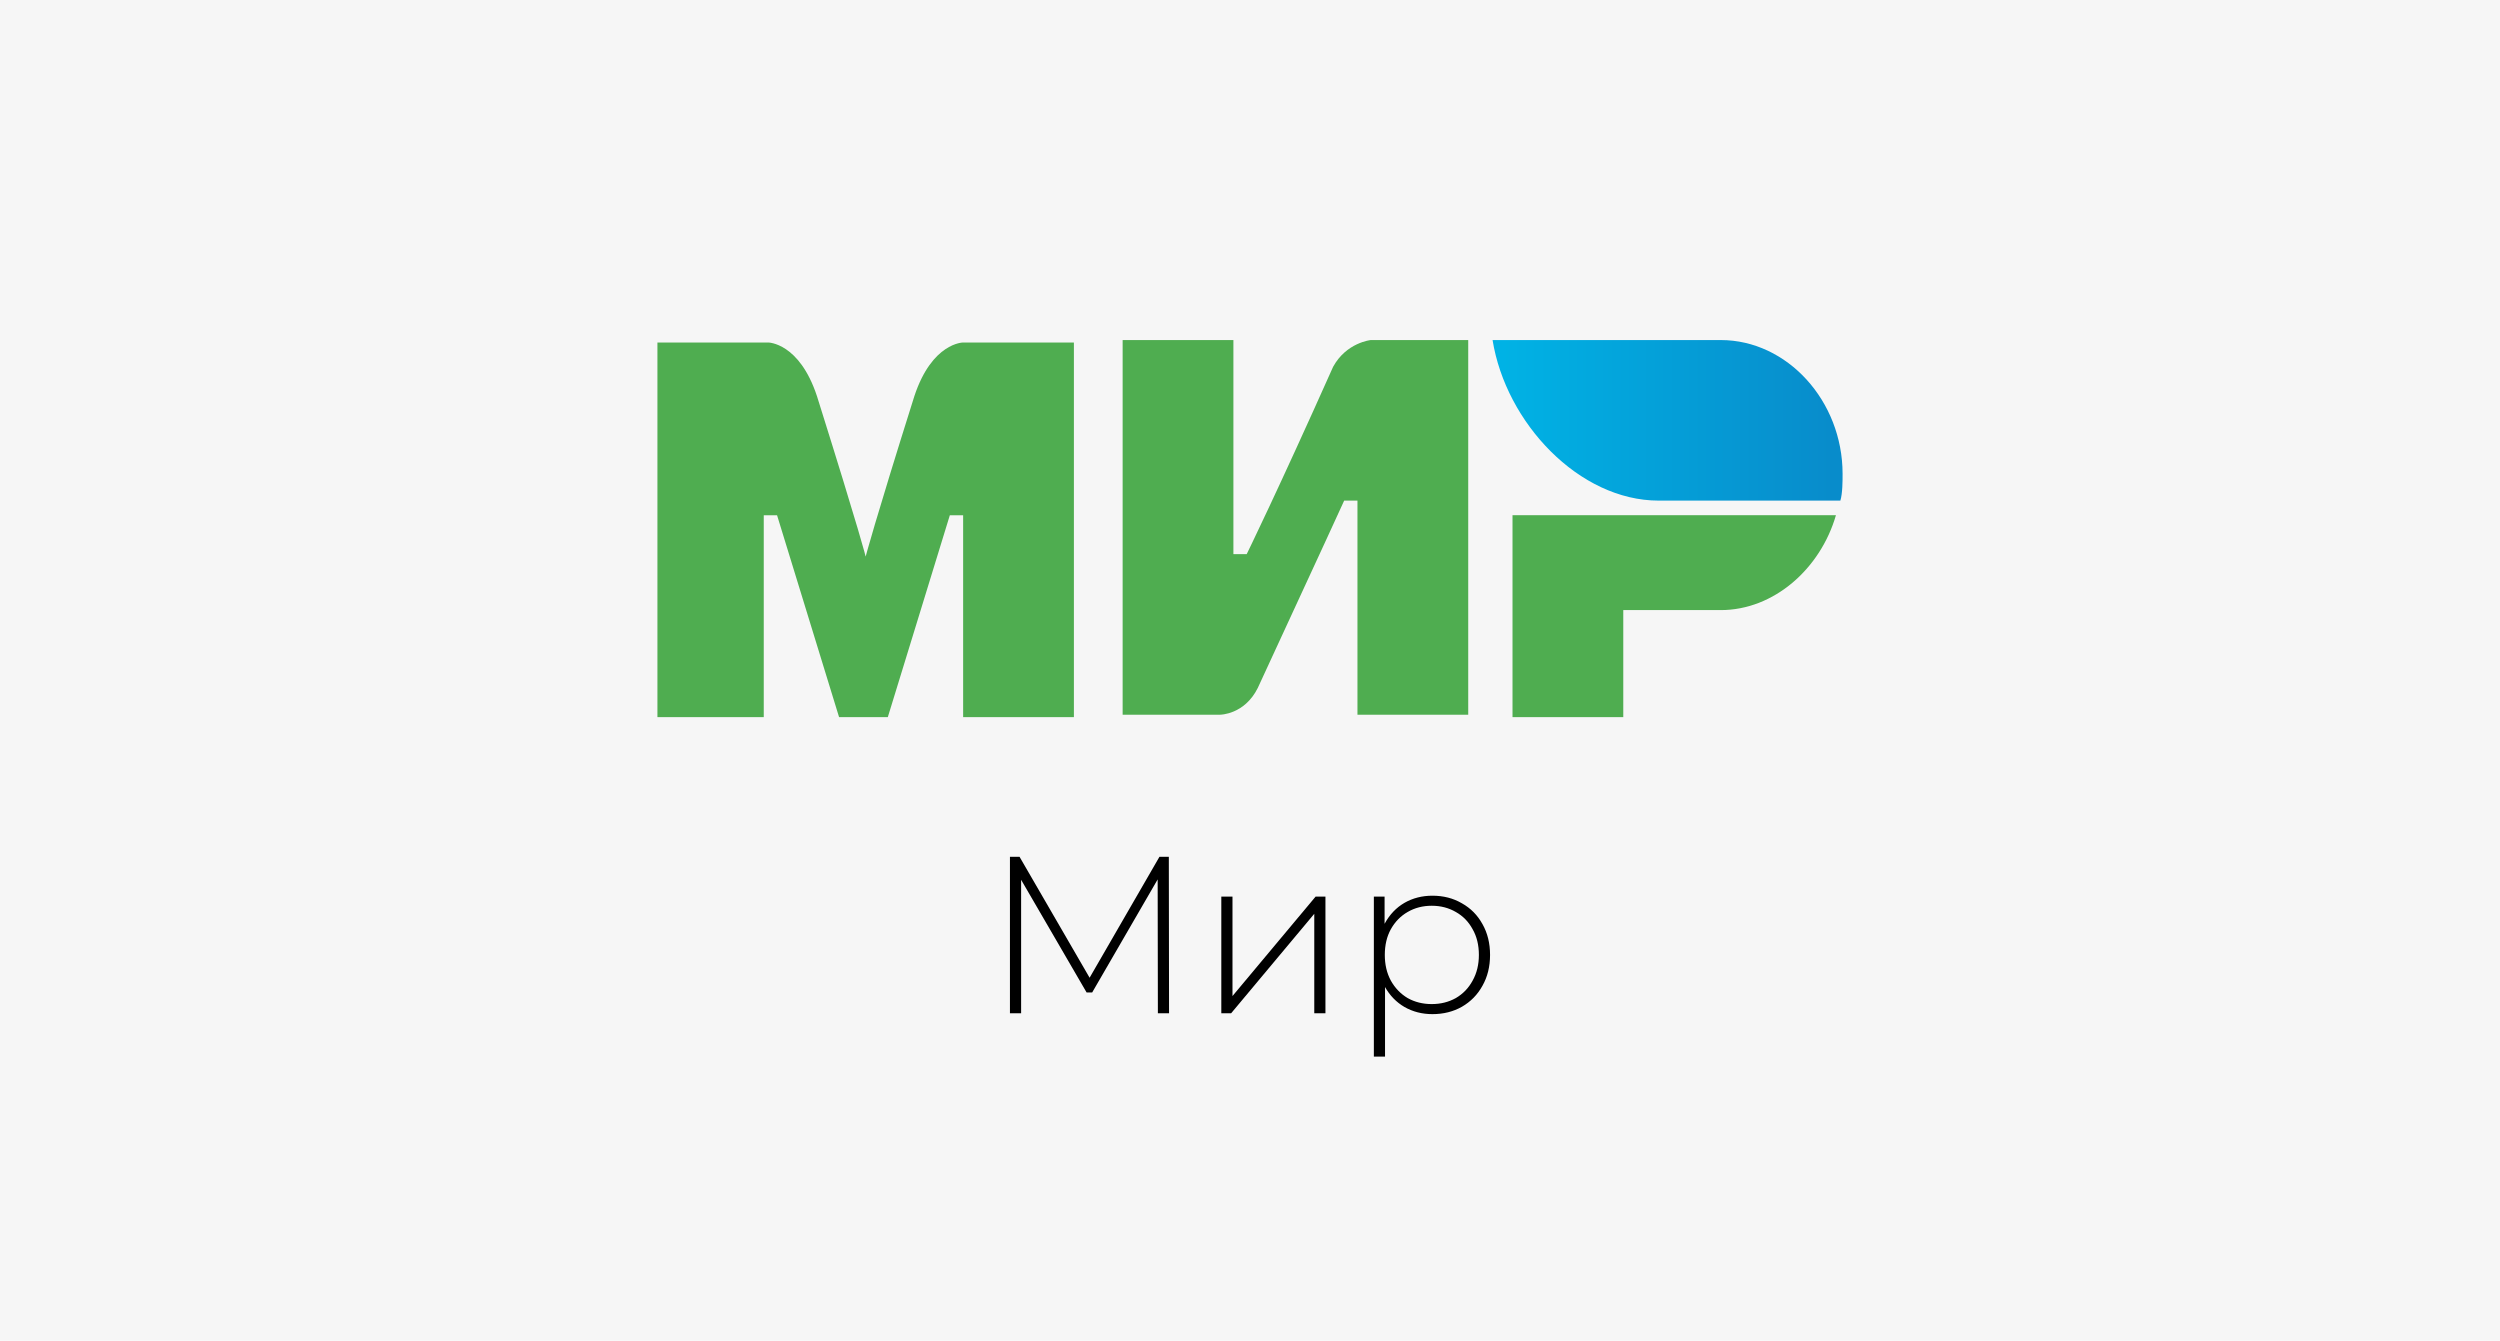 <svg width="179" height="96" viewBox="0 0 179 96" fill="none" xmlns="http://www.w3.org/2000/svg">
<rect width="179" height="96" fill="#F6F6F6"/>
<path d="M123.205 24.348H106.868C107.819 30.27 113.054 35.844 118.764 35.844H131.77C131.929 35.322 131.929 34.451 131.929 33.928C131.929 28.703 127.963 24.348 123.205 24.348Z" fill="url(#paint0_linear_2302_596)"/>
<path d="M108.296 36.89V51.347H116.227V43.683H123.205C127.012 43.683 130.343 40.722 131.453 36.89H108.296Z" fill="#4FAD50"/>
<path d="M80.381 24.348V51.173H87.36C87.36 51.173 89.105 51.173 90.057 49.257C94.815 38.98 96.243 35.844 96.243 35.844H97.194V51.173H105.125V24.348H98.146C98.146 24.348 96.401 24.522 95.45 26.264C91.484 35.148 89.264 39.676 89.264 39.676H88.312V24.348H80.381Z" fill="#4FAD50"/>
<path d="M47.072 51.348V24.523H55.002C55.002 24.523 57.223 24.523 58.492 28.355C61.664 38.458 61.981 39.852 61.981 39.852C61.981 39.852 62.616 37.413 65.471 28.355C66.74 24.523 68.96 24.523 68.96 24.523H76.891V51.348H68.96V36.891H68.008L63.567 51.348H60.078L55.637 36.891H54.685V51.348H47.072Z" fill="#4FAD50"/>
<path d="M102.56 72.612C101.824 72.612 101.157 72.441 100.56 72.1C99.973 71.758 99.504 71.273 99.152 70.644C98.811 70.004 98.64 69.246 98.64 68.372C98.64 67.497 98.811 66.745 99.152 66.116C99.504 65.476 99.973 64.985 100.56 64.644C101.157 64.302 101.824 64.132 102.56 64.132C103.349 64.132 104.053 64.313 104.672 64.676C105.301 65.028 105.792 65.524 106.144 66.164C106.507 66.804 106.688 67.54 106.688 68.372C106.688 69.204 106.507 69.94 106.144 70.58C105.792 71.22 105.301 71.721 104.672 72.084C104.053 72.436 103.349 72.612 102.56 72.612ZM98.368 75.652V64.196H99.136V66.932L99.008 68.388L99.168 69.844V75.652H98.368ZM102.512 71.892C103.152 71.892 103.728 71.748 104.24 71.46C104.752 71.161 105.152 70.745 105.44 70.212C105.739 69.678 105.888 69.065 105.888 68.372C105.888 67.668 105.739 67.054 105.44 66.532C105.152 65.998 104.752 65.588 104.24 65.3C103.728 65.001 103.152 64.852 102.512 64.852C101.872 64.852 101.296 65.001 100.784 65.3C100.283 65.588 99.883 65.998 99.584 66.532C99.296 67.054 99.152 67.668 99.152 68.372C99.152 69.065 99.296 69.678 99.584 70.212C99.883 70.745 100.283 71.161 100.784 71.46C101.296 71.748 101.872 71.892 102.512 71.892Z" fill="black"/>
<path d="M87.446 72.548V64.196H88.246V71.316L94.198 64.196H94.902V72.548H94.102V65.428L88.15 72.548H87.446Z" fill="black"/>
<path d="M72.312 72.548V61.348H73L78.2 70.324H77.832L83.016 61.348H83.688L83.704 72.548H82.904L82.888 62.58H83.112L78.2 71.06H77.8L72.872 62.58H73.112V72.548H72.312Z" fill="black"/>
<defs>
<linearGradient id="paint0_linear_2302_596" x1="106.485" y1="31.098" x2="131.069" y2="31.098" gradientUnits="userSpaceOnUse">
<stop stop-color="#00B4E6"/>
<stop offset="1" stop-color="#088CCB"/>
</linearGradient>
</defs>
</svg>
